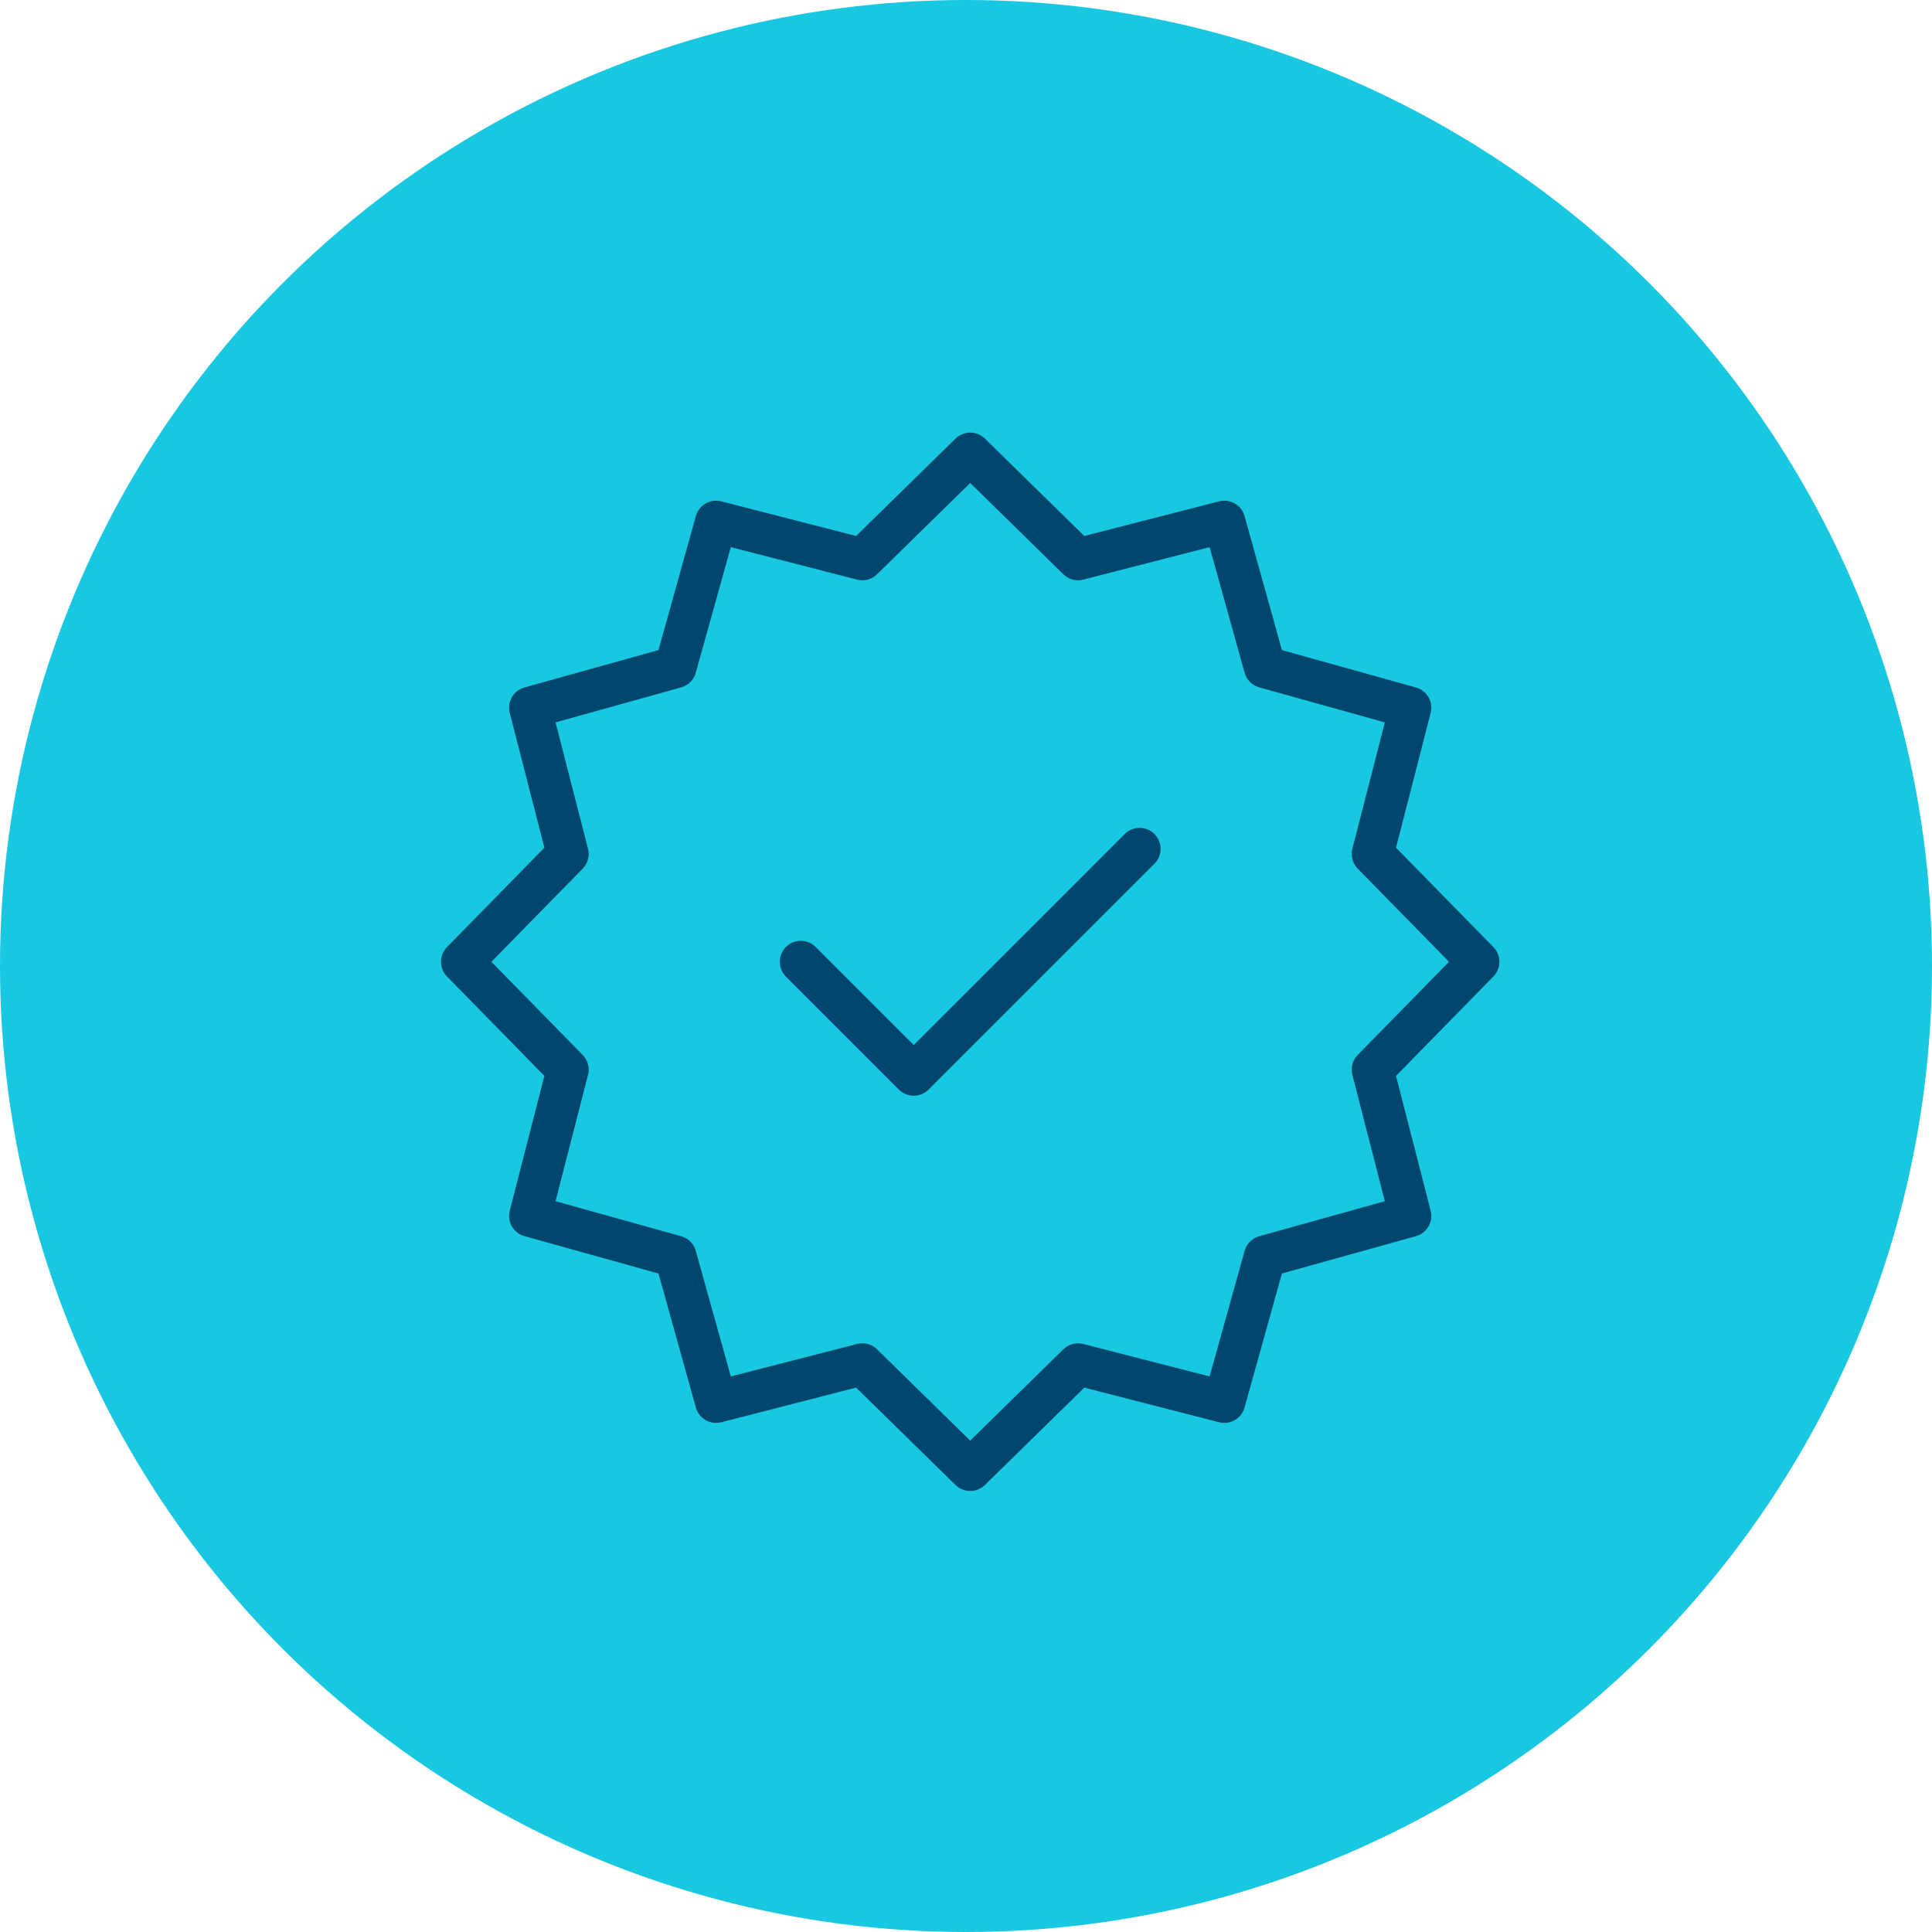 <svg xmlns="http://www.w3.org/2000/svg" width="230" height="230" viewBox="0 0 230 230" fill="none"><circle cx="115" cy="115" r="115" fill="#18C7E0"></circle><path d="M95.333 114.5L108.778 127.944L135.667 101.056M115.5 54L128.34 66.58L145.75 62.105L150.579 79.42L167.894 84.25L163.419 101.66L176 114.5L163.419 127.34L167.894 144.75L150.579 149.579L145.75 166.894L128.34 162.419L115.5 175L102.66 162.419L85.25 166.894L80.42 149.579L63.105 144.75L67.58 127.34L55 114.5L67.58 101.66L63.105 84.25L80.42 79.42L85.25 62.105L102.66 66.58L115.5 54Z" stroke="#00466D" stroke-width="5" stroke-linecap="round" stroke-linejoin="round"></path></svg>